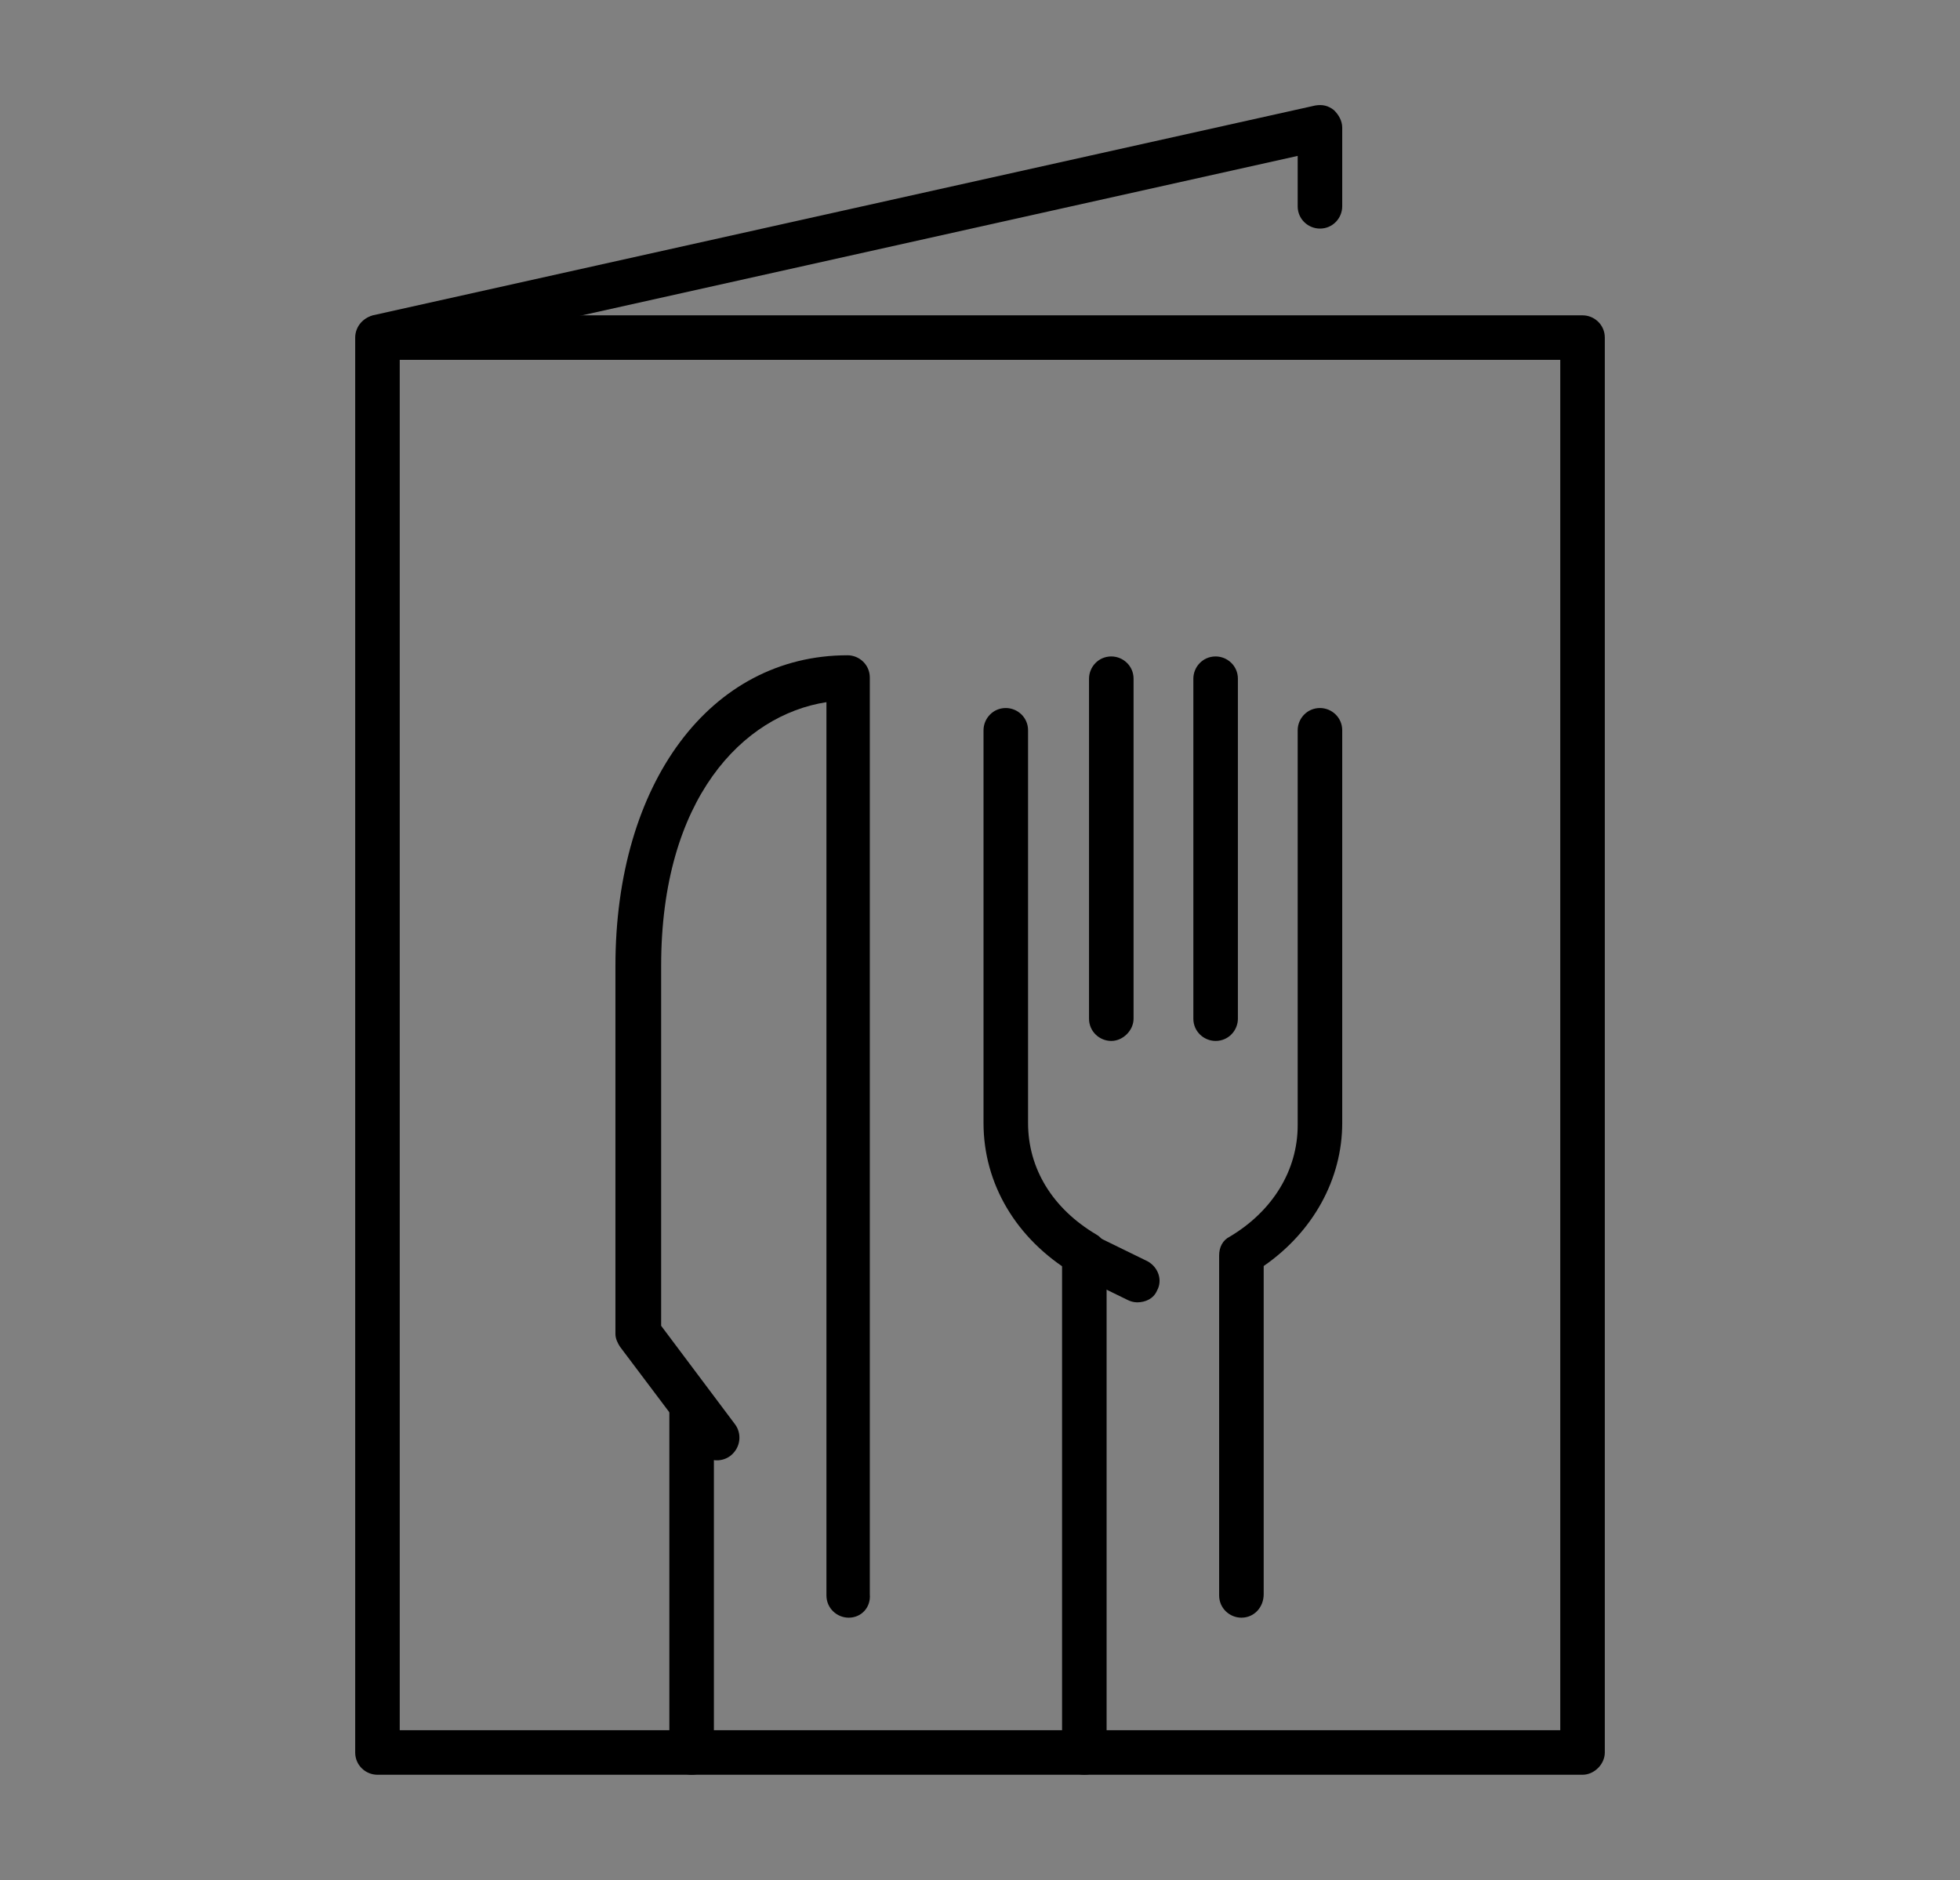 <?xml version="1.0" encoding="utf-8"?>
<!-- Generator: Adobe Illustrator 27.6.1, SVG Export Plug-In . SVG Version: 6.00 Build 0)  -->
<svg version="1.1" id="Ebene_1" xmlns="http://www.w3.org/2000/svg" xmlns:xlink="http://www.w3.org/1999/xlink" x="0px" y="0px"
	 viewBox="0 0 167.2 160.4" style="enable-background:new 0 0 167.2 160.4;" xml:space="preserve">
<rect x="0" y="0" width="167.2" height="160.4" fill="#808080" stroke="none"/>
<style type="text/css">
	.st0{fill:none;stroke:#000000;stroke-width:2;stroke-linecap:round;stroke-linejoin:round;stroke-miterlimit:10;}
	.st1{fill:#FFFFFF;}
	.st2{fill:none;stroke:#000000;stroke-width:2;stroke-linecap:square;stroke-linejoin:bevel;stroke-miterlimit:10;}
	.st3{fill:#FFFFFF;stroke:#FFFFFF;stroke-width:6;stroke-linecap:round;stroke-linejoin:round;stroke-miterlimit:10;}
</style>
<path class="st0" d="M787.5-112.8l5.7-6.6h3.2c1.1,0,2.1-0.9,2.1-2.1v-11.9c0-1.1-0.9-2.1-2.1-2.1h-19.8c-1.1,0-2.1,0.9-2.1,2.1
	v11.9c0,1.1,0.9,2.1,2.1,2.1h8.9"/>
<path class="st1" d="M766.1-101.8c-0.8,0-1.6-0.5-1.9-1.2l-2.6-5.2h-5.8c-2,0-3.6-1.6-3.6-3.6v-11.9c0-2,1.6-3.6,3.6-3.6h19.8
	c2,0,3.6,1.6,3.6,3.6v11.9c0,2-1.6,3.6-3.6,3.6h-5.5l-2.1,5C767.8-102.3,767-101.8,766.1-101.8z"/>
<path class="st1" d="M775.6-125.6c1.1,0,2.1,0.9,2.1,2.1v11.9c0,1.1-0.9,2.1-2.1,2.1h-6.5l-2.5,5.9c-0.1,0.3-0.4,0.4-0.6,0.4
	c-0.2,0-0.5-0.1-0.6-0.4l-3-6h-6.7c-1.1,0-2.1-0.9-2.1-2.1v-11.9c0-1.1,0.9-2.1,2.1-2.1H775.6 M775.6-128.6h-19.8
	c-2.8,0-5.1,2.3-5.1,5.1v11.9c0,2.8,2.3,5.1,5.1,5.1h4.8l2.2,4.3c0.6,1.2,1.9,2,3.3,2c1.5,0,2.8-0.9,3.4-2.3l1.7-4.1h4.5
	c2.8,0,5.1-2.3,5.1-5.1v-11.9C780.7-126.3,778.4-128.6,775.6-128.6L775.6-128.6z"/>
<path class="st0" d="M765.8-103l-3.3-6.6h-6.7c-1.1,0-2.1-0.9-2.1-2.1v-11.9c0-1.1,0.9-2.1,2.1-2.1h19.8c1.1,0,2.1,0.9,2.1,2.1v11.9
	c0,1.1-0.9,2.1-2.1,2.1h-6.5"/>
<g>
	<path class="st1" d="M745-111.7c-0.6,0-1.2-0.2-1.6-0.7c-0.1-0.1-0.1-0.1-0.1-0.2l-4.1-5.4h-3.3c-2,0-3.6-1.6-3.6-3.6v-11.9
		c0-2,1.6-3.6,3.6-3.6h19.8c2,0,3.6,1.6,3.6,3.6v11.9c0,2-1.6,3.6-3.6,3.6h-8.4v3.9C747.3-112.7,746.3-111.7,745-111.7z"/>
	<path class="st1" d="M755.8-135.4c1.1,0,2.1,0.9,2.1,2.1v11.9c0,1.1-0.9,2.1-2.1,2.1h-9.9v5.4c0,0.5-0.4,0.8-0.8,0.8
		c-0.2,0-0.4-0.1-0.6-0.2l-4.5-6h-4c-1.1,0-2.1-0.9-2.1-2.1v-11.9c0-1.1,0.9-2.1,2.1-2.1H755.8 M755.8-138.4h-19.8
		c-2.8,0-5.1,2.3-5.1,5.1v11.9c0,2.8,2.3,5.1,5.1,5.1h2.5l3.6,4.8c0.1,0.1,0.2,0.2,0.3,0.3c0.7,0.7,1.7,1.1,2.7,1.1
		c2.1,0,3.8-1.7,3.8-3.8v-2.4h6.9c2.8,0,5.1-2.3,5.1-5.1v-11.9C760.8-136.2,758.6-138.4,755.8-138.4L755.8-138.4z"/>
</g>
<g>
	<path class="st1" d="M745.1-111.6c-0.6,0-1.2-0.2-1.6-0.7c-0.1-0.1-0.1-0.1-0.1-0.2l-4.1-5.4H736c-2,0-3.6-1.6-3.6-3.6v-11.9
		c0-2,1.6-3.6,3.6-3.6h19.8c2,0,3.6,1.6,3.6,3.6v11.9c0,2-1.6,3.6-3.6,3.6h-8.4v3.9C747.4-112.6,746.3-111.6,745.1-111.6z"/>
	<path class="st1" d="M755.8-135.4c1.1,0,2.1,0.9,2.1,2.1v11.9c0,1.1-0.9,2.1-2.1,2.1h-9.9v5.4c0,0.5-0.4,0.8-0.8,0.8
		c-0.2,0-0.4-0.1-0.6-0.2l-4.5-6h-4c-1.1,0-2.1-0.9-2.1-2.1v-11.9c0-1.1,0.9-2.1,2.1-2.1H755.8 M755.8-138.4H736
		c-2.8,0-5.1,2.3-5.1,5.1v11.9c0,2.8,2.3,5.1,5.1,5.1h2.5l3.6,4.8c0.1,0.1,0.2,0.2,0.3,0.3c0.7,0.7,1.7,1.1,2.7,1.1
		c2.1,0,3.8-1.7,3.8-3.8v-2.4h6.9c2.8,0,5.1-2.3,5.1-5.1v-11.9C760.9-136.1,758.6-138.4,755.8-138.4L755.8-138.4z"/>
</g>
<path class="st0" d="M744.8-112.6l-4.9-6.8h-4c-1.1,0-2.1-0.9-2.1-2.1v-11.9c0-1.1,0.9-2.1,2.1-2.1h19.8c1.1,0,2.1,0.9,2.1,2.1v11.9
	c0,1.1-0.9,2.1-2.1,2.1h-8.9"/>
<circle class="st0" cx="747.7" cy="-101.8" r="6.1"/>
<path class="st2" d="M761.5-85.6c0-2.7-2.2-4.9-4.9-4.9h-17.8c-2.7,0-4.9,2.2-4.9,4.9v14.8"/>
<line class="st2" x1="741.5" y1="-79.1" x2="741.5" y2="-70.8"/>
<path class="st0" d="M790.8-101.8c0,3.4-2.7,6.1-6.1,6.1c-3.4,0-6.1-2.7-6.1-6.1c0-3.4,2.7-6.1,6.1-6.1
	C788.1-107.9,790.8-105.2,790.8-101.8z"/>
<path class="st2" d="M798.5-70.8v-14.8c0-2.7-2.2-4.9-4.9-4.9h-17.8c-2.7,0-4.9,2.2-4.9,4.9"/>
<line class="st2" x1="790.9" y1="-70.8" x2="790.9" y2="-79.1"/>
<circle class="st3" cx="766.2" cy="-90.6" r="6.1"/>
<circle class="st0" cx="766.2" cy="-90.6" r="6.1"/>
<path class="st2" d="M780-70.8v-3.6c0-2.7-2.2-4.9-4.9-4.9h-17.8c-2.7,0-4.9,2.2-4.9,4.9v3.6"/>
<g id="menu">
	<g>
		<g>
			<path d="M135,151.4H32.2c-1,0-1.9-0.8-1.9-1.9V28.8c0-1,0.8-1.9,1.9-1.9H135c1,0,1.9,0.8,1.9,1.9v120.7
				C136.9,150.5,136,151.4,135,151.4z M34.1,147.6h99V30.7h-99V147.6z"/>
		</g>
		<g>
			<path d="M32.2,30.7c-0.9,0-1.7-0.6-1.8-1.5c-0.2-1,0.4-2,1.4-2.3l80.4-17.9c0.6-0.1,1.1,0,1.6,0.4c0.4,0.4,0.7,0.9,0.7,1.5v6.7
				c0,1-0.8,1.9-1.9,1.9c-1,0-1.9-0.8-1.9-1.9v-4.3L32.6,30.7C32.5,30.7,32.3,30.7,32.2,30.7z"/>
		</g>
	</g>
	<g>
		<g>
			<g>
				<path d="M103.7,88.8c-1,0-1.9-0.8-1.9-1.9v-29c0-1,0.8-1.9,1.9-1.9c1,0,1.9,0.8,1.9,1.9v29C105.6,87.9,104.8,88.8,103.7,88.8z"
					/>
			</g>
			<g>
				<path d="M94.8,88.8c-1,0-1.9-0.8-1.9-1.9v-29c0-1,0.8-1.9,1.9-1.9c1,0,1.9,0.8,1.9,1.9v29C96.7,87.9,95.8,88.8,94.8,88.8z"/>
			</g>
			<g>
				<path d="M92.5,108.9c-0.3,0-0.7-0.1-1-0.3c-4.8-2.9-7.6-7.6-7.6-12.8V62.3c0-1,0.8-1.9,1.9-1.9c1,0,1.9,0.8,1.9,1.9v33.5
					c0,3.9,2.1,7.3,5.8,9.5c0.9,0.5,1.2,1.7,0.6,2.6C93.8,108.6,93.2,108.9,92.5,108.9z"/>
			</g>
			<g>
				<path d="M105.9,138c-1,0-1.9-0.8-1.9-1.9v-29c0-0.7,0.3-1.3,0.9-1.6c3.7-2.2,5.8-5.7,5.8-9.5V62.3c0-1,0.8-1.9,1.9-1.9
					c1,0,1.9,0.8,1.9,1.9v33.5c0,4.8-2.5,9.3-6.7,12.2v28C107.8,137.1,107,138,105.9,138z"/>
			</g>
			<g>
				<path d="M92.5,151.4c-1,0-1.9-0.8-1.9-1.9V107c0-1,0.8-1.9,1.9-1.9s1.9,0.8,1.9,1.9v42.5C94.4,150.5,93.6,151.4,92.5,151.4z"/>
			</g>
			<g>
				<path d="M97,111.1c-0.3,0-0.6-0.1-0.8-0.2l-4.5-2.2c-0.9-0.5-1.3-1.6-0.8-2.5c0.5-0.9,1.6-1.3,2.5-0.8l4.5,2.2
					c0.9,0.5,1.3,1.6,0.8,2.5C98.4,110.8,97.7,111.1,97,111.1z"/>
			</g>
		</g>
		<g>
			<g>
				<path d="M72.4,138c-1,0-1.9-0.8-1.9-1.9V59.9c-7.1,1.1-14.1,8.2-14.1,22.5v30.7l6.3,8.4c0.6,0.8,0.5,2-0.4,2.7
					c-0.8,0.6-2,0.5-2.7-0.4l-6.7-8.9c-0.2-0.3-0.4-0.7-0.4-1.1V82.4c0-15.6,8.1-26.5,19.8-26.5c1,0,1.9,0.8,1.9,1.9v78.2
					C74.3,137.1,73.5,138,72.4,138z"/>
			</g>
		</g>
		<g>
			<path d="M59,151.4c-1,0-1.9-0.8-1.9-1.9v-29c0-1,0.8-1.9,1.9-1.9s1.9,0.8,1.9,1.9v29C60.9,150.5,60.1,151.4,59,151.4z"/>
		</g>
	</g>
</g>
</svg>
